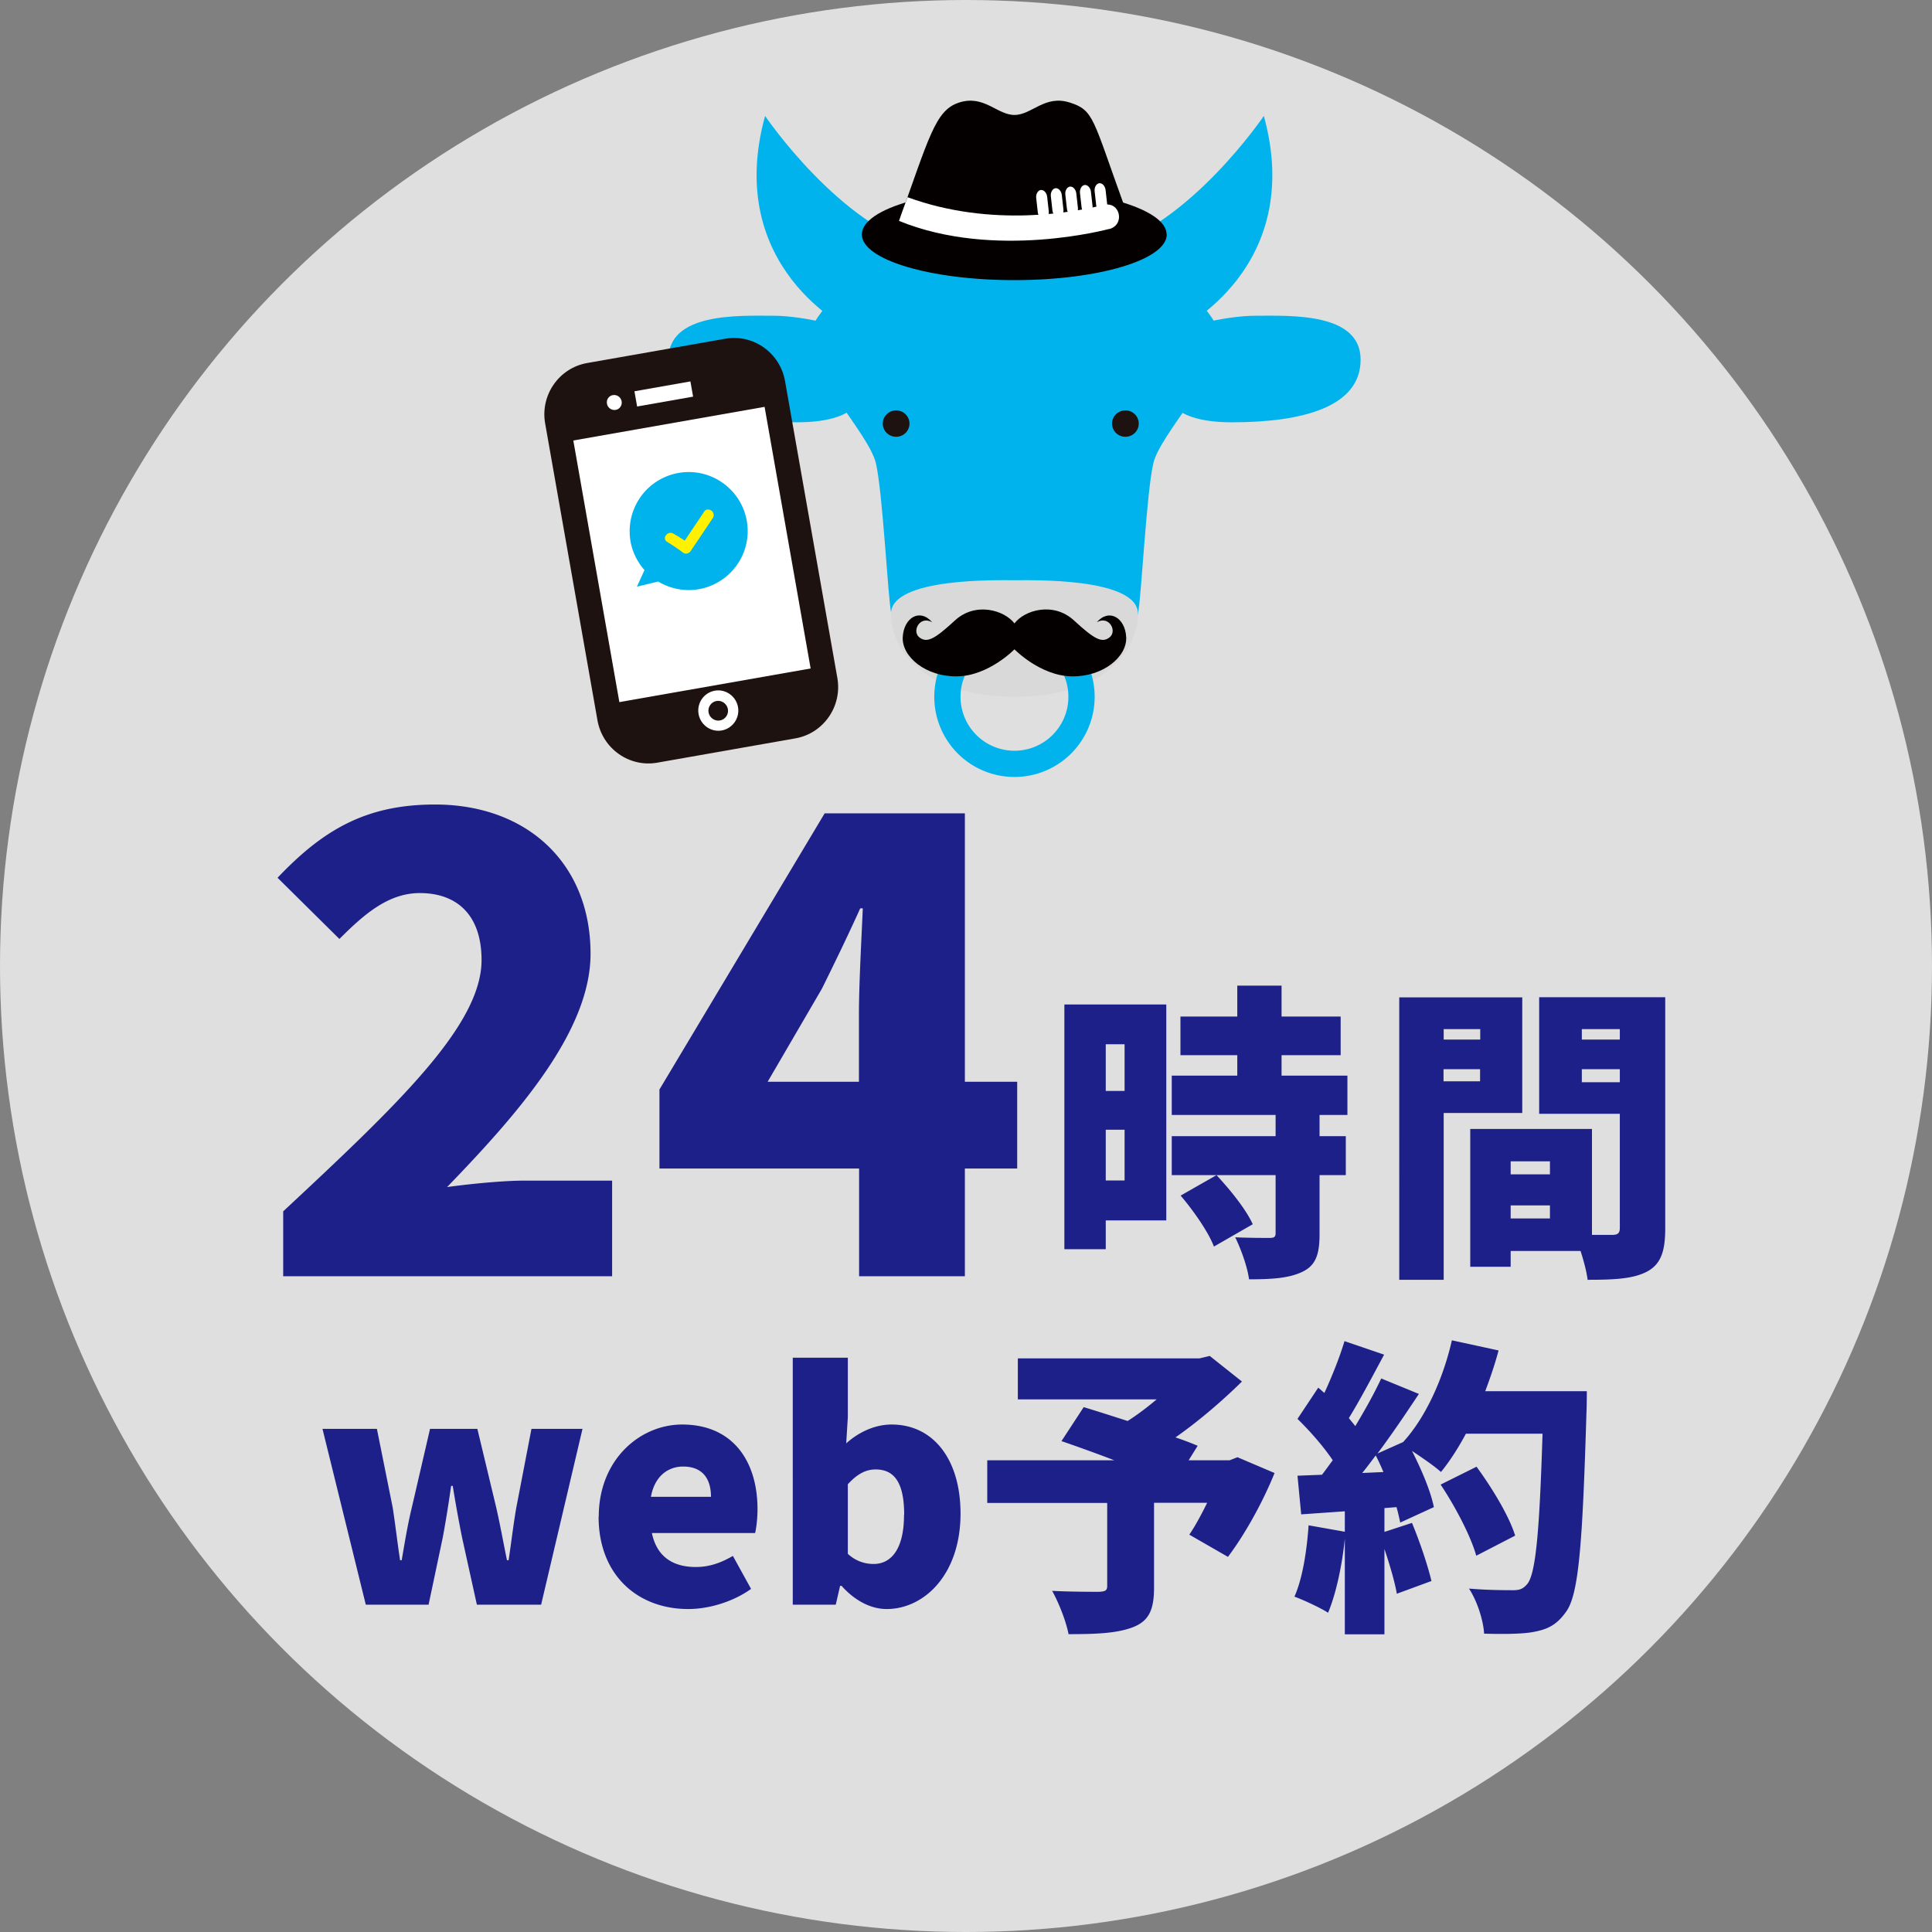 <svg id="_レイヤー_2" data-name="レイヤー 2" xmlns="http://www.w3.org/2000/svg" viewBox="0 0 120 120"><rect x="0" y="0" width="120" height="120" fill="#808080" stroke="none"/><defs><style>.cls-1{fill:#d9d9d9}.cls-2{fill:#fff}.cls-4{fill:#1e1210}.cls-7{fill:#040000}.cls-8{fill:#00b3ec}</style></defs><g id="_ロゴ" data-name="ロゴ"><circle cx="60" cy="60" r="60" fill="#dfdfdf"/><path d="M17.6 75.23c7.13-6.65 12.31-11.56 12.31-15.6 0-2.73-1.46-4.16-3.84-4.16-2.02 0-3.56 1.43-4.99 2.85l-3.84-3.8c2.89-3.05 5.58-4.55 9.78-4.55 5.7 0 9.66 3.64 9.66 9.27 0 4.79-4.47 9.9-8.91 14.49 1.46-.2 3.48-.4 4.83-.4h5.42v5.94H17.59v-4.04zm35.75-2.65H40.96v-4.91l10.26-17.15h8.71v16.67h3.25v5.39h-3.25v6.69h-6.57v-6.69zm0-5.39v-4.2c0-1.86.16-4.71.24-6.57h-.16c-.75 1.66-1.54 3.29-2.38 4.99l-3.37 5.78h5.66zM20.03 88.75h3.38l.98 4.88c.17 1.09.29 2.17.46 3.28h.1c.19-1.11.37-2.21.63-3.28l1.13-4.88h2.94l1.17 4.88c.25 1.09.44 2.17.67 3.28h.1c.17-1.11.29-2.19.48-3.28l.94-4.88h3.17l-2.57 10.92h-3.99l-.92-4.17a88.4 88.4 0 01-.58-3.21h-.1c-.17 1.19-.33 2.19-.52 3.21l-.88 4.17h-3.9l-2.69-10.92zm17.16 5.45c0-3.53 2.55-5.72 5.18-5.72 3.15 0 4.68 2.28 4.68 5.26 0 .61-.08 1.21-.15 1.48h-6.41c.31 1.5 1.34 2.11 2.73 2.11.79 0 1.52-.23 2.3-.69l1.13 2.05c-1.13.81-2.63 1.25-3.9 1.25-3.15 0-5.57-2.11-5.57-5.74zm6.97-1.23c0-1.07-.48-1.88-1.73-1.88-.94 0-1.77.6-2 1.88h3.72zm8.12 5.53h-.1l-.27 1.17h-2.67V84.33h3.42v3.69l-.1 1.63c.81-.73 1.82-1.17 2.82-1.17 2.61 0 4.28 2.19 4.28 5.53 0 3.78-2.25 5.93-4.59 5.93-.96 0-1.96-.5-2.8-1.44zm3.88-4.41c0-1.92-.56-2.82-1.77-2.82-.63 0-1.15.29-1.73.92v4.32a2.3 2.3 0 001.61.63c1.04 0 1.88-.86 1.88-3.05zm23.01-2.61c-.75 1.86-1.86 3.84-2.9 5.22l-2.4-1.38c.37-.54.75-1.25 1.11-1.98h-3.3v5.26c0 1.38-.31 2.09-1.34 2.48-1.02.38-2.34.42-3.97.42-.15-.79-.61-1.96-1.02-2.69 1.04.06 2.53.06 2.92.06.38-.02.5-.08.5-.36v-5.16h-7.45V90.7h7.89c-1.15-.44-2.32-.86-3.28-1.19l1.38-2.11c.77.23 1.73.54 2.73.86.6-.38 1.23-.86 1.8-1.34h-8.62v-2.55h11.29l.63-.15 2 1.59c-1.17 1.15-2.63 2.42-4.13 3.47.52.17 1 .36 1.38.52l-.56.9h2.55l.48-.19 2.3.98zm19.39-5.07s0 .9-.02 1.25c-.25 8.33-.48 11.42-1.29 12.48-.6.83-1.17 1.07-2.04 1.23-.73.13-1.9.13-3.03.1-.04-.79-.42-2.02-.94-2.8 1.17.1 2.25.1 2.76.1.38 0 .59-.08.83-.35.56-.58.79-3.3.98-9.37h-4.76c-.48.9-1.02 1.73-1.55 2.38-.38-.35-1.15-.88-1.8-1.31.61 1.19 1.17 2.53 1.36 3.49l-2.09.96c-.06-.29-.13-.61-.23-.96l-.75.06v1.48l1.71-.56c.48 1.15.98 2.63 1.21 3.61l-2.15.79c-.13-.75-.44-1.8-.77-2.78v5.3h-2.46v-5.95c-.17 1.71-.56 3.47-1.04 4.61-.48-.31-1.52-.79-2.09-1 .5-1.11.77-2.84.88-4.43l2.25.4v-1.27l-2.71.19-.23-2.4 1.52-.06c.23-.29.44-.6.67-.9-.56-.84-1.42-1.82-2.19-2.57l1.29-1.94.38.33c.48-1.04.96-2.25 1.25-3.22l2.46.84c-.73 1.36-1.52 2.86-2.19 3.94.13.17.29.35.4.5.61-1.02 1.19-2.05 1.61-2.96l2.34.96c-.79 1.19-1.67 2.5-2.57 3.7l1.59-.71c1.38-1.5 2.48-3.9 3.03-6.32l2.9.63c-.23.86-.52 1.71-.83 2.53h6.3zm-12.63 5.03c-.15-.36-.31-.71-.48-1.04-.29.38-.56.75-.84 1.09l1.33-.06zm5.76 5.18c-.33-1.19-1.29-3.03-2.21-4.41l2.23-1.11c.96 1.31 2.02 3.05 2.4 4.28l-2.42 1.25zM72.44 75.8h-3.76v1.79h-2.57v-15.2h6.33v13.42zm-3.76-10.94v2.9h1.17v-2.9h-1.17zm1.17 8.46v-3.15h-1.17v3.15h1.17zm12.11-4.07v1.32h1.63v2.42h-1.63v3.65c0 1.27-.23 1.96-1.08 2.36-.84.4-1.92.46-3.3.46-.1-.77-.5-1.88-.86-2.61.81.04 1.84.04 2.13.04s.38-.06.38-.31v-3.59h-6.45v-2.42h6.45v-1.32h-6.45v-2.44h4.07v-1.27h-3.53v-2.4h3.53v-1.92h2.75v1.92h3.67v2.4H79.6v1.27h4.09v2.44h-1.73zm-6.56 8.18c-.33-.88-1.25-2.21-2.07-3.17l2.23-1.27c.84.9 1.84 2.13 2.25 3.05l-2.4 1.38zm14.27-8.31v10.37h-2.76V61.95h7.64v7.18h-4.88zm0-5.2v.65h2.27v-.65h-2.27zm2.26 3.24v-.75h-2.27v.75h2.27zm11.5 9.14c0 1.42-.27 2.21-1.11 2.67-.86.46-2.02.52-3.71.52-.06-.48-.23-1.15-.44-1.79h-4.34v.98h-2.51v-8.56h7.56v6.58h1.27c.35 0 .46-.12.46-.44v-7.08H95.6v-7.24h7.83V76.3zm-9.6-4.17v.81h2.44v-.81h-2.44zm2.44 3.55v-.81h-2.44v.81h2.44zm1.98-11.76v.65h2.36v-.65h-2.36zm2.36 3.3v-.81h-2.36v.81h2.36z" fill="#1d2088"/><path class="cls-8" d="M52.79 20.45s-7.87-3.79-5.27-13.25c0 0 4.63 6.84 9.95 8.2"/><path class="cls-8" d="M52.79 20.45s-2.66-.84-4.79-.84-6.49-.21-6.49 2.73 3.62 3.89 7.99 3.89 4.05-2.1 4.05-2.1l-.75-3.68zm20.44 0S81.1 16.66 78.5 7.2c0 0-4.63 6.84-9.95 8.2"/><path class="cls-8" d="M73.23 20.45s2.66-.84 4.79-.84 6.49-.21 6.49 2.73-3.62 3.89-7.99 3.89-4.05-2.1-4.05-2.1l.75-3.68z"/><path class="cls-8" d="M63.01 43.06c6.28 0 7.45-4 7.67-4.94.21-.95.53-7.57.96-9.36.43-1.79 4.15-5.57 4.15-7.78s-8.62-8.73-8.62-8.73h-8.3s-8.62 6.52-8.62 8.73 3.73 5.99 4.15 7.78c.43 1.79.75 8.41.96 9.36s1.38 4.94 7.67 4.94z"/><path class="cls-1" d="M63.01 43.28c5.54 0 7.67-2.89 7.67-5.16s-6.77-2.08-7.67-2.08c-.9 0-7.67-.19-7.67 2.08s2.13 5.16 7.67 5.16z"/><ellipse class="cls-4" cx="55.66" cy="26.31" rx=".83" ry=".82"/><ellipse class="cls-4" cx="69.9" cy="26.31" rx=".83" ry=".82"/><path class="cls-8" d="M63.01 48.26a4.98 4.98 0 11.001-9.961 4.98 4.98 0 01-.001 9.961zm0-8.33a3.35 3.35 0 100 6.7 3.35 3.35 0 000-6.7z"/><ellipse class="cls-1" cx="63.01" cy="39.12" rx="3.47" ry="2.08"/><path class="cls-7" d="M63.01 40.33s1.6 1.65 3.56 1.68c1.96.03 3.44-1.23 3.38-2.43-.06-1.2-1.05-1.82-1.83-.93.78-.45 1.31.58.77.96-.46.32-.9.11-2.18-1.07s-3.07-.65-3.7.18c-.63-.82-2.42-1.36-3.7-.18-1.28 1.18-1.72 1.39-2.18 1.07-.53-.37-.01-1.41.77-.96-.78-.9-1.77-.27-1.83.93-.06 1.2 1.42 2.46 3.38 2.43s3.56-1.68 3.56-1.68zm9.46-25.77c0 1.57-4.24 2.84-9.47 2.84s-9.47-1.27-9.47-2.84c0-.81 1.14-1.55 2.98-2.06-.13.4-.27.83-.43 1.28 6.63 2.6 13.83 0 13.83 0-.15-.45-.3-.88-.43-1.28 1.83.52 2.98 1.25 2.98 2.06z"/><path class="cls-7" d="M69.8 12.7l.45 1.21c-4.25 1.64-10.18 1.69-14.48 0 1.94-5.35 2.3-7.06 3.8-7.54 1.55-.5 2.36.77 3.44.77s1.88-1.27 3.44-.77c1.5.48 1.41.98 3.35 6.33z"/><path class="cls-2" d="M68.89 14.22s-7.09 1.94-13.05-.5c.15-.46.53-1.47.53-1.47 5.25 1.92 10.41.92 12.18.48 1.02-.25 1.36 1.23.34 1.5z"/><path class="cls-2" d="M65.04 12.22c-.03-.25-.21-.44-.39-.42s-.32.25-.29.5l.1.89c.03.25.21.44.39.42s.32-.25.29-.5l-.1-.89zm.91-.11c-.03-.25-.21-.44-.39-.42s-.32.25-.29.5l.1.89c.03.25.21.44.39.42s.32-.25.29-.5l-.1-.89zm.9-.1c-.03-.25-.21-.44-.39-.42s-.32.25-.29.5l.1.89c.03.25.21.44.39.42s.32-.25.29-.5l-.1-.89zm.91-.1c-.03-.25-.21-.44-.39-.42s-.32.25-.29.5l.1.89c.03.25.21.44.39.42s.32-.25.29-.5l-.1-.89zm.91-.11c-.03-.25-.21-.44-.39-.42s-.32.25-.29.5l.1.89c.03.25.21.44.39.42s.32-.25.29-.5l-.1-.89z"/><path class="cls-4" d="M45.04 21.04l-8.58 1.51c-1.74.31-2.91 1.99-2.6 3.75l3.25 18.44c.31 1.76 1.98 2.94 3.72 2.63l8.58-1.51c1.74-.31 2.91-1.99 2.6-3.75l-3.25-18.44c-.31-1.76-1.98-2.94-3.72-2.63z"/><path class="cls-2" d="M38.47 43.61l11.88-2.09-2.86-16.25-11.88 2.09 2.86 16.25zm5.93-.71c-.68.12-1.13.77-1.01 1.45s.77 1.14 1.44 1.02 1.13-.77 1.01-1.45c-.12-.68-.77-1.14-1.44-1.02zm.32 1.85c-.33.06-.65-.17-.71-.5s.16-.65.49-.71.65.17.71.5-.16.65-.49.71z"/><path class="cls-2" transform="rotate(-10 41.224 24.453)" d="M39.46 23.99h3.53v.96h-3.53z"/><path class="cls-2" d="M38.24 25.46c.25-.04.42-.29.37-.54s-.28-.42-.54-.38-.42.29-.37.54.28.42.54.38z"/><path class="cls-8" d="M42.74 29.32a3.67 3.67 0 00-3.63 3.7c0 .92.36 1.75.92 2.39l-.47 1.03 1.32-.32a3.7 3.7 0 001.93.53c2.02-.02 3.65-1.68 3.63-3.7s-1.68-3.65-3.7-3.63z"/><path d="M44.29 31.82a.385.385 0 00-.36-.17.28.28 0 00-.2.14c-.37.56-.77 1.14-1.17 1.75l-.03.04-.04-.03c-.25-.16-.47-.3-.68-.41-.07-.04-.15-.05-.22-.04-.14.03-.26.14-.29.28-.02.11.03.21.14.28.3.18.65.41.99.67.07.05.15.07.24.05.09-.02.17-.07.22-.14.44-.66.9-1.33 1.38-2.06.08-.12.08-.25 0-.36z" fill="#fff100"/></g></svg>